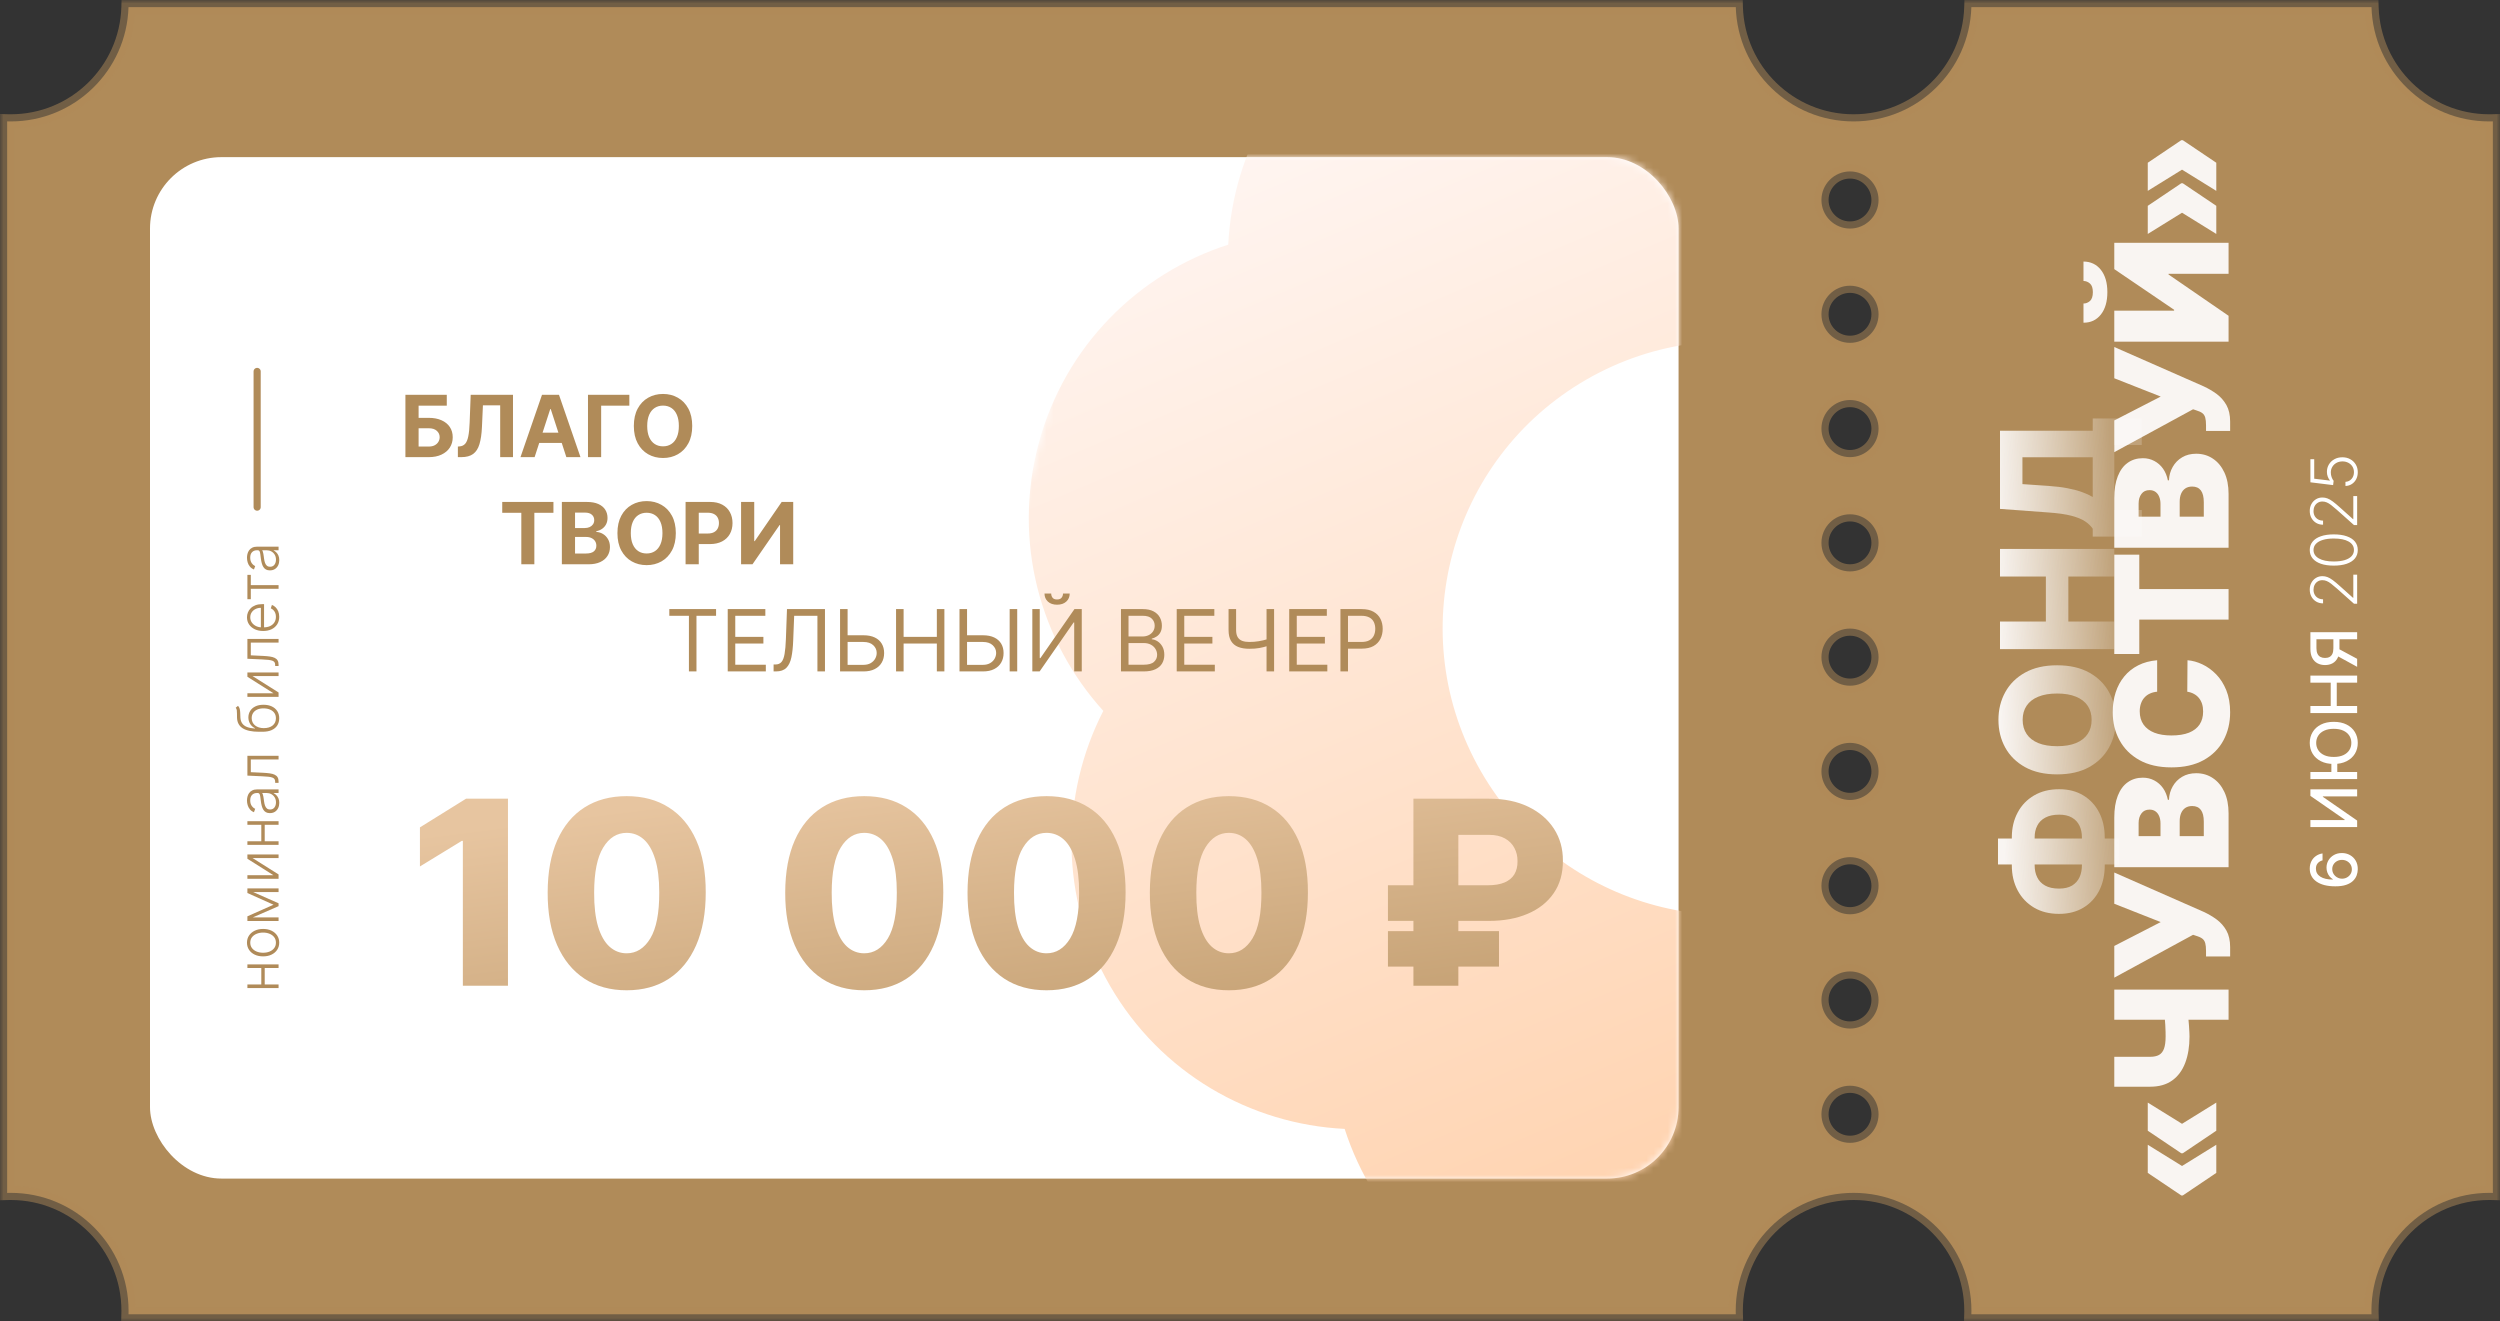 <?xml version="1.0" encoding="UTF-8"?> <svg xmlns="http://www.w3.org/2000/svg" width="350" height="185" viewBox="0 0 350 185" fill="none"><rect x="0" y="0" width="350" height="185" fill="#333333" stroke="none"/><mask id="path-1-outside-1_2171_1606" maskUnits="userSpaceOnUse" x="0" y="0" width="350" height="185" fill="black"><rect fill="white" width="350" height="185"></rect><path d="M243.009 1C243.273 9.881 250.555 17 259.5 17C268.445 17 275.727 9.881 275.991 1H332.009C332.273 9.881 339.555 17 348.5 17C348.667 17 348.834 16.996 349 16.991V167.008C348.834 167.003 348.667 167 348.5 167C339.387 167 332 174.387 332 183.5C332 183.667 332.004 183.834 332.009 184H275.991C275.996 183.834 276 183.667 276 183.5C276 174.387 268.613 167 259.5 167C250.387 167 243 174.387 243 183.5C243 183.667 243.004 183.834 243.009 184H17.991C17.996 183.834 18 183.667 18 183.5C18 174.387 10.613 167 1.5 167C1.333 167 1.166 167.003 1 167.008V16.991C1.166 16.996 1.333 17 1.5 17C10.445 17 17.727 9.881 17.991 1H243.009ZM259 152C256.791 152 255 153.791 255 156C255 158.209 256.791 160 259 160C261.209 160 263 158.209 263 156C263 153.791 261.209 152 259 152ZM259 136C256.791 136 255 137.791 255 140C255 142.209 256.791 144 259 144C261.209 144 263 142.209 263 140C263 137.791 261.209 136 259 136ZM259 120C256.791 120 255 121.791 255 124C255 126.209 256.791 128 259 128C261.209 128 263 126.209 263 124C263 121.791 261.209 120 259 120ZM259 104C256.791 104 255 105.791 255 108C255 110.209 256.791 112 259 112C261.209 112 263 110.209 263 108C263 105.791 261.209 104 259 104ZM259 88C256.791 88 255 89.791 255 92C255 94.209 256.791 96 259 96C261.209 96 263 94.209 263 92C263 89.791 261.209 88 259 88ZM259 72C256.791 72 255 73.791 255 76C255 78.209 256.791 80 259 80C261.209 80 263 78.209 263 76C263 73.791 261.209 72 259 72ZM259 56C256.791 56 255 57.791 255 60C255 62.209 256.791 64 259 64C261.209 64 263 62.209 263 60C263 57.791 261.209 56 259 56ZM259 40C256.791 40 255 41.791 255 44C255 46.209 256.791 48 259 48C261.209 48 263 46.209 263 44C263 41.791 261.209 40 259 40ZM259 24C256.791 24 255 25.791 255 28C255 30.209 256.791 32 259 32C261.209 32 263 30.209 263 28C263 25.791 261.209 24 259 24Z"></path></mask><path d="M243.009 1C243.273 9.881 250.555 17 259.5 17C268.445 17 275.727 9.881 275.991 1H332.009C332.273 9.881 339.555 17 348.5 17C348.667 17 348.834 16.996 349 16.991V167.008C348.834 167.003 348.667 167 348.5 167C339.387 167 332 174.387 332 183.5C332 183.667 332.004 183.834 332.009 184H275.991C275.996 183.834 276 183.667 276 183.5C276 174.387 268.613 167 259.5 167C250.387 167 243 174.387 243 183.5C243 183.667 243.004 183.834 243.009 184H17.991C17.996 183.834 18 183.667 18 183.5C18 174.387 10.613 167 1.5 167C1.333 167 1.166 167.003 1 167.008V16.991C1.166 16.996 1.333 17 1.5 17C10.445 17 17.727 9.881 17.991 1H243.009ZM259 152C256.791 152 255 153.791 255 156C255 158.209 256.791 160 259 160C261.209 160 263 158.209 263 156C263 153.791 261.209 152 259 152ZM259 136C256.791 136 255 137.791 255 140C255 142.209 256.791 144 259 144C261.209 144 263 142.209 263 140C263 137.791 261.209 136 259 136ZM259 120C256.791 120 255 121.791 255 124C255 126.209 256.791 128 259 128C261.209 128 263 126.209 263 124C263 121.791 261.209 120 259 120ZM259 104C256.791 104 255 105.791 255 108C255 110.209 256.791 112 259 112C261.209 112 263 110.209 263 108C263 105.791 261.209 104 259 104ZM259 88C256.791 88 255 89.791 255 92C255 94.209 256.791 96 259 96C261.209 96 263 94.209 263 92C263 89.791 261.209 88 259 88ZM259 72C256.791 72 255 73.791 255 76C255 78.209 256.791 80 259 80C261.209 80 263 78.209 263 76C263 73.791 261.209 72 259 72ZM259 56C256.791 56 255 57.791 255 60C255 62.209 256.791 64 259 64C261.209 64 263 62.209 263 60C263 57.791 261.209 56 259 56ZM259 40C256.791 40 255 41.791 255 44C255 46.209 256.791 48 259 48C261.209 48 263 46.209 263 44C263 41.791 261.209 40 259 40ZM259 24C256.791 24 255 25.791 255 28C255 30.209 256.791 32 259 32C261.209 32 263 30.209 263 28C263 25.791 261.209 24 259 24Z" fill="#B08B59"></path><path d="M243.009 1L244.008 0.97L243.979 0H243.009V1ZM275.991 1V0H275.021L274.992 0.97L275.991 1ZM332.009 1L333.008 0.97L332.979 0H332.009V1ZM349 16.991H350V15.961L348.97 15.992L349 16.991ZM349 167.008L348.97 168.007L350 168.038V167.008H349ZM332.009 184V185H333.039L333.008 183.97L332.009 184ZM275.991 184L274.992 183.97L274.961 185H275.991V184ZM243.009 184V185H244.039L244.008 183.97L243.009 184ZM17.991 184L16.992 183.97L16.961 185H17.991V184ZM1 167.008H0V168.038L1.03 168.007L1 167.008ZM1 16.991L1.03 15.992L0 15.961V16.991H1ZM17.991 1V0H17.02L16.992 0.97L17.991 1ZM243.009 1L242.009 1.03C242.29 10.45 250.012 18 259.5 18V17V16C251.097 16 244.257 9.313 244.008 0.97L243.009 1ZM259.5 17V18C268.988 18 276.71 10.45 276.991 1.03L275.991 1L274.992 0.97C274.743 9.313 267.903 16 259.5 16V17ZM275.991 1V2H332.009V1V0H275.991V1ZM332.009 1L331.009 1.03C331.29 10.45 339.012 18 348.5 18V17V16C340.097 16 333.257 9.313 333.008 0.97L332.009 1ZM348.5 17V18C348.682 18 348.86 17.996 349.03 17.991L349 16.991L348.97 15.992C348.808 15.996 348.653 16 348.5 16V17ZM349 16.991H348V167.008H349H350V16.991H349ZM349 167.008L349.03 166.008C348.855 166.003 348.679 166 348.5 166V167V168C348.656 168 348.812 168.003 348.97 168.007L349 167.008ZM348.5 167V166C338.835 166 331 173.835 331 183.5H332H333C333 174.94 339.94 168 348.5 168V167ZM332 183.5H331C331 183.682 331.004 183.86 331.009 184.03L332.009 184L333.008 183.97C333.004 183.808 333 183.653 333 183.5H332ZM332.009 184V183H275.991V184V185H332.009V184ZM275.991 184L276.991 184.03C276.996 183.86 277 183.682 277 183.5H276H275C275 183.653 274.996 183.808 274.992 183.97L275.991 184ZM276 183.5H277C277 173.835 269.165 166 259.5 166V167V168C268.06 168 275 174.94 275 183.5H276ZM259.5 167V166C249.835 166 242 173.835 242 183.5H243H244C244 174.94 250.94 168 259.5 168V167ZM243 183.5H242C242 183.682 242.004 183.86 242.009 184.03L243.009 184L244.008 183.97C244.004 183.808 244 183.653 244 183.5H243ZM243.009 184V183H17.991V184V185H243.009V184ZM17.991 184L18.991 184.03C18.996 183.86 19 183.682 19 183.5H18H17C17 183.653 16.997 183.808 16.992 183.97L17.991 184ZM18 183.5H19C19 173.835 11.165 166 1.5 166V167V168C10.06 168 17 174.94 17 183.5H18ZM1.5 167V166C1.321 166 1.145 166.003 0.97 166.008L1 167.008L1.03 168.007C1.187 168.003 1.344 168 1.5 168V167ZM1 167.008H2V16.991H1H0V167.008H1ZM1 16.991L0.97 17.991C1.14 17.996 1.318 18 1.5 18V17V16C1.347 16 1.192 15.996 1.03 15.992L1 16.991ZM1.5 17V18C10.988 18 18.71 10.45 18.991 1.03L17.991 1L16.992 0.97C16.743 9.313 9.903 16 1.5 16V17ZM17.991 1V2H243.009V1V0H17.991V1ZM259 152V151C256.239 151 254 153.239 254 156H255H256C256 154.343 257.343 153 259 153V152ZM255 156H254C254 158.761 256.239 161 259 161V160V159C257.343 159 256 157.657 256 156H255ZM259 160V161C261.761 161 264 158.761 264 156H263H262C262 157.657 260.657 159 259 159V160ZM263 156H264C264 153.239 261.761 151 259 151V152V153C260.657 153 262 154.343 262 156H263ZM259 136V135C256.239 135 254 137.239 254 140H255H256C256 138.343 257.343 137 259 137V136ZM255 140H254C254 142.761 256.239 145 259 145V144V143C257.343 143 256 141.657 256 140H255ZM259 144V145C261.761 145 264 142.761 264 140H263H262C262 141.657 260.657 143 259 143V144ZM263 140H264C264 137.239 261.761 135 259 135V136V137C260.657 137 262 138.343 262 140H263ZM259 120V119C256.239 119 254 121.239 254 124H255H256C256 122.343 257.343 121 259 121V120ZM255 124H254C254 126.761 256.239 129 259 129V128V127C257.343 127 256 125.657 256 124H255ZM259 128V129C261.761 129 264 126.761 264 124H263H262C262 125.657 260.657 127 259 127V128ZM263 124H264C264 121.239 261.761 119 259 119V120V121C260.657 121 262 122.343 262 124H263ZM259 104V103C256.239 103 254 105.239 254 108H255H256C256 106.343 257.343 105 259 105V104ZM255 108H254C254 110.761 256.239 113 259 113V112V111C257.343 111 256 109.657 256 108H255ZM259 112V113C261.761 113 264 110.761 264 108H263H262C262 109.657 260.657 111 259 111V112ZM263 108H264C264 105.239 261.761 103 259 103V104V105C260.657 105 262 106.343 262 108H263ZM259 88V87C256.239 87 254 89.239 254 92H255H256C256 90.343 257.343 89 259 89V88ZM255 92H254C254 94.761 256.239 97 259 97V96V95C257.343 95 256 93.657 256 92H255ZM259 96V97C261.761 97 264 94.761 264 92H263H262C262 93.657 260.657 95 259 95V96ZM263 92H264C264 89.239 261.761 87 259 87V88V89C260.657 89 262 90.343 262 92H263ZM259 72V71C256.239 71 254 73.239 254 76H255H256C256 74.343 257.343 73 259 73V72ZM255 76H254C254 78.761 256.239 81 259 81V80V79C257.343 79 256 77.657 256 76H255ZM259 80V81C261.761 81 264 78.761 264 76H263H262C262 77.657 260.657 79 259 79V80ZM263 76H264C264 73.239 261.761 71 259 71V72V73C260.657 73 262 74.343 262 76H263ZM259 56V55C256.239 55 254 57.239 254 60H255H256C256 58.343 257.343 57 259 57V56ZM255 60H254C254 62.761 256.239 65 259 65V64V63C257.343 63 256 61.657 256 60H255ZM259 64V65C261.761 65 264 62.761 264 60H263H262C262 61.657 260.657 63 259 63V64ZM263 60H264C264 57.239 261.761 55 259 55V56V57C260.657 57 262 58.343 262 60H263ZM259 40V39C256.239 39 254 41.239 254 44H255H256C256 42.343 257.343 41 259 41V40ZM255 44H254C254 46.761 256.239 49 259 49V48V47C257.343 47 256 45.657 256 44H255ZM259 48V49C261.761 49 264 46.761 264 44H263H262C262 45.657 260.657 47 259 47V48ZM263 44H264C264 41.239 261.761 39 259 39V40V41C260.657 41 262 42.343 262 44H263ZM259 24V23C256.239 23 254 25.239 254 28H255H256C256 26.343 257.343 25 259 25V24ZM255 28H254C254 30.761 256.239 33 259 33V32V31C257.343 31 256 29.657 256 28H255ZM259 32V33C261.761 33 264 30.761 264 28H263H262C262 29.657 260.657 31 259 31V32ZM263 28H264C264 25.239 261.761 23 259 23V24V25C260.657 25 262 26.343 262 28H263Z" fill="#B08B59" fill-opacity="0.5" mask="url(#path-1-outside-1_2171_1606)"></path><rect x="21" y="22" width="214" height="143" rx="10" fill="white"></rect><mask id="mask0_2171_1606" style="mask-type:alpha" maskUnits="userSpaceOnUse" x="21" y="22" width="214" height="143"><rect x="21" y="22" width="214" height="143" rx="10" fill="white"></rect></mask><g mask="url(#mask0_2171_1606)"><mask id="mask1_2171_1606" style="mask-type:luminance" maskUnits="userSpaceOnUse" x="119" y="-35" width="246" height="246"><path d="M119.526 158.711L312.711 210.475L364.475 17.289L171.29 -34.474L119.526 158.711Z" fill="white"></path></mask><g mask="url(#mask1_2171_1606)"><path fill-rule="evenodd" clip-rule="evenodd" d="M312.047 141.749C311.397 154.927 304.277 167.515 292 174.603C279.724 181.69 265.262 181.563 253.525 175.536C243.747 184.395 229.811 188.262 216.118 184.593C202.426 180.924 192.29 170.608 188.252 158.046C175.074 157.397 162.486 150.276 155.397 138C148.31 125.724 148.438 111.262 154.464 99.524C145.605 89.747 141.739 75.811 145.408 62.118C149.076 48.426 159.392 38.29 171.954 34.251C172.604 21.073 179.724 8.485 192 1.397C204.277 -5.69 218.738 -5.563 230.476 0.464C240.254 -8.396 254.19 -12.261 267.882 -8.592C281.575 -4.924 291.711 5.392 295.749 17.953C308.927 18.603 321.515 25.724 328.603 38C335.69 50.276 335.563 64.738 329.536 76.475C338.396 86.254 342.262 100.19 338.593 113.882C334.924 127.574 324.608 137.711 312.047 141.749ZM276.947 67.864C265.853 48.649 241.281 42.065 222.065 53.158C202.848 64.253 196.264 88.825 207.359 108.041C218.453 127.257 243.025 133.841 262.241 122.747C281.458 111.652 288.042 87.08 276.947 67.864Z" fill="url(#paint0_linear_2171_1606)"></path></g></g><path d="M71.115 111.818V138H64.8V117.724H64.646L58.791 121.304V115.832L65.247 111.818H71.115ZM87.731 138.639C85.447 138.639 83.478 138.098 81.825 137.016C80.171 135.925 78.897 134.361 78.002 132.324C77.108 130.278 76.664 127.82 76.673 124.947C76.681 122.075 77.129 119.638 78.015 117.635C78.91 115.624 80.18 114.094 81.825 113.045C83.478 111.989 85.447 111.46 87.731 111.46C90.015 111.46 91.984 111.989 93.637 113.045C95.299 114.094 96.578 115.624 97.473 117.635C98.368 119.646 98.811 122.084 98.802 124.947C98.802 127.828 98.355 130.291 97.46 132.337C96.565 134.382 95.291 135.946 93.637 137.028C91.993 138.102 90.024 138.639 87.731 138.639ZM87.731 133.462C89.095 133.462 90.198 132.767 91.042 131.378C91.886 129.98 92.304 127.837 92.295 124.947C92.295 123.055 92.103 121.496 91.72 120.268C91.336 119.033 90.804 118.112 90.122 117.507C89.44 116.902 88.643 116.599 87.731 116.599C86.376 116.599 85.281 117.286 84.446 118.658C83.61 120.021 83.189 122.118 83.18 124.947C83.171 126.865 83.355 128.455 83.73 129.716C84.113 130.977 84.65 131.919 85.341 132.541C86.031 133.155 86.828 133.462 87.731 133.462ZM120.989 138.639C118.705 138.639 116.736 138.098 115.083 137.016C113.429 135.925 112.155 134.361 111.26 132.324C110.365 130.278 109.922 127.82 109.931 124.947C109.939 122.075 110.387 119.638 111.273 117.635C112.168 115.624 113.438 114.094 115.083 113.045C116.736 111.989 118.705 111.46 120.989 111.46C123.273 111.46 125.242 111.989 126.895 113.045C128.557 114.094 129.836 115.624 130.73 117.635C131.625 119.646 132.069 122.084 132.06 124.947C132.06 127.828 131.613 130.291 130.718 132.337C129.823 134.382 128.549 135.946 126.895 137.028C125.25 138.102 123.282 138.639 120.989 138.639ZM120.989 133.462C122.353 133.462 123.456 132.767 124.3 131.378C125.144 129.98 125.561 127.837 125.553 124.947C125.553 123.055 125.361 121.496 124.978 120.268C124.594 119.033 124.061 118.112 123.38 117.507C122.698 116.902 121.901 116.599 120.989 116.599C119.634 116.599 118.539 117.286 117.703 118.658C116.868 120.021 116.446 122.118 116.438 124.947C116.429 126.865 116.613 128.455 116.988 129.716C117.371 130.977 117.908 131.919 118.598 132.541C119.289 133.155 120.086 133.462 120.989 133.462ZM146.512 138.639C144.228 138.639 142.26 138.098 140.606 137.016C138.953 135.925 137.679 134.361 136.784 132.324C135.889 130.278 135.446 127.82 135.454 124.947C135.463 122.075 135.91 119.638 136.797 117.635C137.691 115.624 138.961 114.094 140.606 113.045C142.26 111.989 144.228 111.46 146.512 111.46C148.797 111.46 150.765 111.989 152.419 113.045C154.081 114.094 155.359 115.624 156.254 117.635C157.149 119.646 157.592 122.084 157.583 124.947C157.583 127.828 157.136 130.291 156.241 132.337C155.346 134.382 154.072 135.946 152.419 137.028C150.774 138.102 148.805 138.639 146.512 138.639ZM146.512 133.462C147.876 133.462 148.98 132.767 149.824 131.378C150.667 129.98 151.085 127.837 151.076 124.947C151.076 123.055 150.885 121.496 150.501 120.268C150.118 119.033 149.585 118.112 148.903 117.507C148.221 116.902 147.424 116.599 146.512 116.599C145.157 116.599 144.062 117.286 143.227 118.658C142.392 120.021 141.97 122.118 141.961 124.947C141.953 126.865 142.136 128.455 142.511 129.716C142.895 130.977 143.431 131.919 144.122 132.541C144.812 133.155 145.609 133.462 146.512 133.462ZM172.036 138.639C169.752 138.639 167.783 138.098 166.13 137.016C164.476 135.925 163.202 134.361 162.307 132.324C161.412 130.278 160.969 127.82 160.978 124.947C160.986 122.075 161.434 119.638 162.32 117.635C163.215 115.624 164.485 114.094 166.13 113.045C167.783 111.989 169.752 111.46 172.036 111.46C174.32 111.46 176.289 111.989 177.942 113.045C179.604 114.094 180.882 115.624 181.777 117.635C182.672 119.646 183.115 122.084 183.107 124.947C183.107 127.828 182.659 130.291 181.765 132.337C180.87 134.382 179.596 135.946 177.942 137.028C176.297 138.102 174.328 138.639 172.036 138.639ZM172.036 133.462C173.4 133.462 174.503 132.767 175.347 131.378C176.191 129.98 176.608 127.837 176.6 124.947C176.6 123.055 176.408 121.496 176.025 120.268C175.641 119.033 175.108 118.112 174.426 117.507C173.745 116.902 172.948 116.599 172.036 116.599C170.681 116.599 169.586 117.286 168.75 118.658C167.915 120.021 167.493 122.118 167.485 124.947C167.476 126.865 167.659 128.455 168.034 129.716C168.418 130.977 168.955 131.919 169.645 132.541C170.336 133.155 171.132 133.462 172.036 133.462ZM208.464 128.923H194.312V123.938H208.26C209.24 123.938 210.037 123.805 210.65 123.541C211.272 123.268 211.728 122.885 212.018 122.391C212.316 121.888 212.461 121.283 212.453 120.575C212.461 119.893 212.316 119.276 212.018 118.722C211.728 118.159 211.285 117.712 210.689 117.379C210.1 117.047 209.359 116.881 208.464 116.881H204.169V138H197.879V111.818H208.464C210.578 111.818 212.41 112.193 213.961 112.943C215.512 113.693 216.71 114.72 217.554 116.024C218.397 117.328 218.815 118.815 218.806 120.486C218.815 122.276 218.385 123.797 217.515 125.05C216.654 126.303 215.444 127.261 213.885 127.926C212.333 128.591 210.527 128.923 208.464 128.923ZM209.858 130.355V135.328H194.312V130.355H209.858Z" fill="url(#paint1_linear_2171_1606)"></path><path d="M310.281 160.268L310.281 164.206L305.594 167.362L305.437 167.362L305.437 163.268L310.281 160.268ZM300.687 160.268L305.531 163.268L305.531 167.362L305.375 167.362L300.687 164.206L300.687 160.268ZM310.281 154.362L310.281 158.3L305.594 161.456L305.437 161.456L305.437 157.362L310.281 154.362ZM300.687 154.362L305.531 157.362L305.531 161.456L305.375 161.456L300.687 158.3L300.687 154.362ZM296 152.139L296 147.952L301.031 147.952C301.531 147.952 301.94 147.866 302.258 147.694C302.576 147.517 302.81 147.223 302.961 146.811C303.112 146.394 303.187 145.827 303.187 145.108C303.187 144.978 303.185 144.767 303.18 144.475C303.169 144.178 303.156 143.858 303.141 143.514C303.12 143.17 303.096 142.855 303.07 142.569C303.039 142.277 303.005 142.072 302.969 141.952L306.25 141.952C306.297 142.087 306.339 142.311 306.375 142.624C306.406 142.936 306.435 143.272 306.461 143.631C306.482 143.986 306.5 144.303 306.516 144.585C306.526 144.866 306.531 145.04 306.531 145.108C306.531 146.514 306.331 147.746 305.93 148.803C305.529 149.861 304.922 150.681 304.109 151.264C303.297 151.848 302.271 152.139 301.031 152.139L296 152.139ZM296 142.764L296 138.545L312 138.545L312 142.764L296 142.764ZM312.219 133.903L308.844 133.903L308.844 133.121C308.844 132.663 308.807 132.301 308.734 132.036C308.656 131.765 308.521 131.556 308.328 131.411C308.13 131.26 307.854 131.132 307.5 131.028L307.031 130.871L296 136.871L296 132.434L302.5 129.09L296 126.528L296 122.153L308.5 127.653C309.156 127.955 309.768 128.314 310.336 128.731C310.898 129.148 311.354 129.666 311.703 130.286C312.047 130.905 312.219 131.674 312.219 132.59L312.219 133.903ZM312 121.406L296 121.406L296 114.469C296 113.25 296.164 112.227 296.492 111.399C296.82 110.565 297.284 109.938 297.883 109.516C298.482 109.089 299.187 108.875 300 108.875C300.589 108.875 301.125 109.005 301.609 109.266C302.094 109.521 302.5 109.88 302.828 110.344C303.151 110.808 303.375 111.349 303.5 111.969L303.656 111.969C303.682 111.281 303.857 110.656 304.18 110.094C304.497 109.531 304.937 109.084 305.5 108.75C306.057 108.417 306.714 108.25 307.469 108.25C308.344 108.25 309.122 108.479 309.805 108.938C310.487 109.391 311.023 110.037 311.414 110.875C311.805 111.714 312 112.714 312 113.875L312 121.406ZM308.531 117.063L308.531 115.031C308.531 114.302 308.396 113.755 308.125 113.391C307.849 113.026 307.443 112.844 306.906 112.844C306.531 112.844 306.214 112.93 305.953 113.102C305.693 113.274 305.495 113.518 305.359 113.836C305.224 114.149 305.156 114.526 305.156 114.969L305.156 117.063L308.531 117.063ZM302.469 117.063L302.469 115.281C302.469 114.901 302.409 114.565 302.289 114.274C302.169 113.982 301.997 113.755 301.773 113.594C301.544 113.427 301.266 113.344 300.937 113.344C300.443 113.344 300.065 113.521 299.805 113.875C299.539 114.229 299.406 114.677 299.406 115.219L299.406 117.063L302.469 117.063ZM302 92.434L302 96.84C301.635 96.871 301.305 96.954 301.008 97.09C300.711 97.22 300.456 97.402 300.242 97.637C300.023 97.866 299.857 98.145 299.742 98.473C299.622 98.801 299.562 99.173 299.562 99.59C299.562 100.319 299.74 100.936 300.094 101.441C300.448 101.941 300.956 102.322 301.617 102.582C302.279 102.837 303.073 102.965 304 102.965C304.979 102.965 305.799 102.835 306.461 102.574C307.117 102.309 307.612 101.926 307.945 101.426C308.273 100.926 308.437 100.324 308.437 99.621C308.437 99.22 308.388 98.861 308.289 98.543C308.185 98.225 308.036 97.949 307.844 97.715C307.651 97.481 307.419 97.29 307.148 97.145C306.872 96.994 306.562 96.892 306.219 96.84L306.25 92.434C306.927 92.486 307.617 92.676 308.32 93.004C309.018 93.332 309.664 93.798 310.258 94.402C310.846 95.001 311.32 95.744 311.68 96.629C312.039 97.514 312.219 98.543 312.219 99.715C312.219 101.184 311.904 102.501 311.273 103.668C310.643 104.83 309.716 105.749 308.492 106.426C307.268 107.098 305.771 107.434 304 107.434C302.219 107.434 300.719 107.09 299.5 106.402C298.276 105.715 297.352 104.788 296.727 103.621C296.096 102.455 295.781 101.152 295.781 99.715C295.781 98.704 295.919 97.775 296.195 96.926C296.471 96.077 296.875 95.332 297.406 94.692C297.932 94.051 298.581 93.535 299.352 93.145C300.122 92.754 301.005 92.517 302 92.434ZM299.5 91.561L296 91.561L296 77.654L299.5 77.654L299.5 82.467L312 82.467L312 86.748L299.5 86.748L299.5 91.561ZM312 76.68L296 76.68L296 69.742C296 68.523 296.164 67.5 296.492 66.672C296.82 65.838 297.284 65.211 297.883 64.789C298.482 64.362 299.187 64.148 300 64.148C300.589 64.148 301.125 64.278 301.609 64.539C302.094 64.794 302.5 65.153 302.828 65.617C303.151 66.081 303.375 66.622 303.5 67.242L303.656 67.242C303.682 66.554 303.857 65.929 304.18 65.367C304.497 64.805 304.937 64.356 305.5 64.023C306.057 63.69 306.714 63.523 307.469 63.523C308.344 63.523 309.122 63.752 309.805 64.211C310.487 64.664 311.023 65.31 311.414 66.148C311.805 66.987 312 67.987 312 69.148L312 76.68ZM308.531 72.336L308.531 70.304C308.531 69.575 308.396 69.028 308.125 68.664C307.849 68.299 307.443 68.117 306.906 68.117C306.531 68.117 306.214 68.203 305.953 68.375C305.693 68.547 305.495 68.791 305.359 69.109C305.224 69.422 305.156 69.799 305.156 70.242L305.156 72.336L308.531 72.336ZM302.469 72.336L302.469 70.555C302.469 70.174 302.409 69.838 302.289 69.547C302.169 69.255 301.997 69.028 301.773 68.867C301.544 68.7 301.266 68.617 300.937 68.617C300.443 68.617 300.065 68.794 299.805 69.148C299.539 69.502 299.406 69.95 299.406 70.492L299.406 72.336L302.469 72.336ZM312.219 60.332L308.844 60.332L308.844 59.55C308.844 59.092 308.807 58.73 308.734 58.465C308.656 58.194 308.521 57.985 308.328 57.84C308.13 57.688 307.854 57.561 307.5 57.457L307.031 57.3L296 63.3L296 58.863L302.5 55.519L296 52.957L296 48.582L308.5 54.082C309.156 54.384 309.768 54.743 310.336 55.16C310.898 55.576 311.354 56.095 311.703 56.715C312.047 57.334 312.219 58.102 312.219 59.019L312.219 60.332ZM296 47.835L296 43.492L304.375 43.492L304.375 43.367L296 37.679L296 33.992L312 33.992L312 38.335L303.594 38.335L303.594 38.429L312 44.21L312 47.835L296 47.835ZM291.687 39.335L291.687 36.617C292.703 36.622 293.516 37.01 294.125 37.781C294.729 38.551 295.031 39.591 295.031 40.898C295.031 42.216 294.729 43.26 294.125 44.031C293.516 44.801 292.703 45.184 291.687 45.179L291.687 42.492C292.016 42.497 292.318 42.38 292.594 42.14C292.865 41.895 293 41.481 293 40.898C293 40.341 292.867 39.942 292.602 39.703C292.336 39.463 292.031 39.341 291.687 39.335ZM310.281 32.753L305.437 29.753L305.437 25.66L305.594 25.66L310.281 28.816L310.281 32.753ZM300.687 32.753L300.687 28.816L305.375 25.66L305.531 25.66L305.531 29.753L300.687 32.753ZM310.281 26.722L305.437 23.722L305.437 19.628L305.594 19.628L310.281 22.785L310.281 26.722ZM300.687 26.722L300.687 22.785L305.375 19.628L305.531 19.628L305.531 23.722L300.687 26.722Z" fill="#F9F5F2"></path><path d="M56.758 64V55.273H62.55V56.794H58.604V58.499H60.023C60.713 58.499 61.308 58.611 61.808 58.835C62.311 59.057 62.699 59.371 62.972 59.777C63.244 60.183 63.381 60.662 63.381 61.213C63.381 61.761 63.244 62.246 62.972 62.666C62.699 63.084 62.311 63.41 61.808 63.646C61.308 63.882 60.713 64 60.023 64H56.758ZM58.604 62.517H60.023C60.352 62.517 60.631 62.457 60.858 62.338C61.085 62.216 61.257 62.055 61.374 61.856C61.493 61.655 61.553 61.435 61.553 61.196C61.553 60.849 61.42 60.557 61.156 60.318C60.895 60.077 60.517 59.956 60.023 59.956H58.604V62.517ZM64.102 64V62.517L64.349 62.496C64.667 62.47 64.924 62.349 65.12 62.133C65.316 61.915 65.463 61.567 65.559 61.09C65.659 60.609 65.723 59.965 65.751 59.155L65.896 55.273H71.819V64H70.025V56.751H67.609L67.473 59.79C67.427 60.767 67.311 61.565 67.123 62.185C66.939 62.804 66.643 63.261 66.237 63.557C65.834 63.852 65.281 64 64.579 64H64.102ZM74.845 64H72.868L75.88 55.273H78.258L81.267 64H79.289L77.103 57.267H77.035L74.845 64ZM74.721 60.57H79.392V62.01H74.721V60.57ZM88.108 55.273V56.794H84.162V64H82.317V55.273H88.108ZM96.911 59.636C96.911 60.588 96.731 61.398 96.37 62.065C96.012 62.733 95.523 63.243 94.904 63.595C94.288 63.945 93.594 64.119 92.825 64.119C92.049 64.119 91.353 63.943 90.737 63.591C90.12 63.239 89.633 62.729 89.275 62.061C88.917 61.394 88.738 60.585 88.738 59.636C88.738 58.685 88.917 57.875 89.275 57.207C89.633 56.54 90.12 56.031 90.737 55.682C91.353 55.33 92.049 55.153 92.825 55.153C93.594 55.153 94.288 55.33 94.904 55.682C95.523 56.031 96.012 56.54 96.37 57.207C96.731 57.875 96.911 58.685 96.911 59.636ZM95.04 59.636C95.04 59.02 94.948 58.5 94.763 58.077C94.582 57.653 94.325 57.332 93.992 57.114C93.66 56.895 93.271 56.785 92.825 56.785C92.379 56.785 91.989 56.895 91.657 57.114C91.325 57.332 91.066 57.653 90.881 58.077C90.7 58.5 90.609 59.02 90.609 59.636C90.609 60.253 90.7 60.773 90.881 61.196C91.066 61.619 91.325 61.94 91.657 62.159C91.989 62.378 92.379 62.487 92.825 62.487C93.271 62.487 93.66 62.378 93.992 62.159C94.325 61.94 94.582 61.619 94.763 61.196C94.948 60.773 95.04 60.253 95.04 59.636ZM70.313 71.794V70.273H77.481V71.794H74.809V79H72.985V71.794H70.313ZM78.661 79V70.273H82.155C82.797 70.273 83.333 70.368 83.762 70.558C84.191 70.749 84.513 71.013 84.729 71.351C84.945 71.686 85.053 72.072 85.053 72.51C85.053 72.851 84.985 73.151 84.848 73.409C84.712 73.665 84.525 73.875 84.286 74.04C84.05 74.202 83.78 74.317 83.476 74.385V74.47C83.809 74.484 84.12 74.578 84.409 74.751C84.702 74.925 84.939 75.168 85.121 75.48C85.303 75.79 85.394 76.159 85.394 76.588C85.394 77.051 85.279 77.465 85.049 77.828C84.821 78.189 84.485 78.474 84.039 78.685C83.593 78.895 83.043 79 82.39 79H78.661ZM80.506 77.492H82.01C82.525 77.492 82.9 77.394 83.135 77.197C83.371 76.999 83.489 76.734 83.489 76.405C83.489 76.163 83.431 75.95 83.314 75.766C83.198 75.581 83.032 75.436 82.816 75.331C82.603 75.226 82.348 75.173 82.053 75.173H80.506V77.492ZM80.506 73.925H81.874C82.127 73.925 82.351 73.881 82.547 73.793C82.746 73.702 82.902 73.574 83.016 73.409C83.132 73.244 83.191 73.047 83.191 72.817C83.191 72.501 83.079 72.247 82.854 72.054C82.632 71.861 82.317 71.764 81.908 71.764H80.506V73.925ZM94.614 74.636C94.614 75.588 94.434 76.398 94.073 77.065C93.715 77.733 93.227 78.243 92.607 78.595C91.991 78.945 91.298 79.119 90.528 79.119C89.752 79.119 89.056 78.943 88.44 78.591C87.823 78.239 87.336 77.729 86.978 77.061C86.62 76.394 86.441 75.585 86.441 74.636C86.441 73.685 86.62 72.875 86.978 72.207C87.336 71.54 87.823 71.031 88.44 70.682C89.056 70.329 89.752 70.153 90.528 70.153C91.298 70.153 91.991 70.329 92.607 70.682C93.227 71.031 93.715 71.54 94.073 72.207C94.434 72.875 94.614 73.685 94.614 74.636ZM92.744 74.636C92.744 74.02 92.651 73.5 92.467 73.077C92.285 72.653 92.028 72.332 91.695 72.114C91.363 71.895 90.974 71.785 90.528 71.785C90.082 71.785 89.692 71.895 89.36 72.114C89.028 72.332 88.769 72.653 88.585 73.077C88.403 73.5 88.312 74.02 88.312 74.636C88.312 75.253 88.403 75.773 88.585 76.196C88.769 76.619 89.028 76.94 89.36 77.159C89.692 77.378 90.082 77.487 90.528 77.487C90.974 77.487 91.363 77.378 91.695 77.159C92.028 76.94 92.285 76.619 92.467 76.196C92.651 75.773 92.744 75.253 92.744 74.636ZM95.981 79V70.273H99.424C100.086 70.273 100.65 70.399 101.116 70.652C101.582 70.902 101.937 71.25 102.181 71.696C102.429 72.139 102.552 72.651 102.552 73.23C102.552 73.81 102.427 74.321 102.177 74.764C101.927 75.207 101.565 75.553 101.091 75.8C100.619 76.047 100.048 76.171 99.377 76.171H97.183V74.692H99.079C99.434 74.692 99.727 74.631 99.957 74.508C100.19 74.383 100.363 74.212 100.477 73.993C100.593 73.771 100.652 73.517 100.652 73.23C100.652 72.94 100.593 72.688 100.477 72.472C100.363 72.253 100.19 72.084 99.957 71.965C99.724 71.842 99.429 71.781 99.071 71.781H97.826V79H95.981ZM103.751 70.273H105.592V75.761H105.664L109.435 70.273H111.05V79H109.205V73.507H109.141L105.349 79H103.751V70.273ZM93.704 86.21V85.273H100.25V86.21H97.506V94H96.449V86.21H93.704ZM101.881 94V85.273H107.148V86.21H102.938V89.159H106.875V90.097H102.938V93.062H107.216V94H101.881ZM108.303 94V93.028H108.559C108.922 93.028 109.205 92.912 109.407 92.679C109.608 92.446 109.753 92.07 109.841 91.55C109.932 91.03 109.993 90.341 110.025 89.483L110.178 85.273H115.496V94H114.439V86.21H111.184L111.047 89.688C111.013 90.602 110.929 91.381 110.796 92.023C110.662 92.665 110.428 93.155 110.093 93.493C109.757 93.831 109.269 94 108.627 94H108.303ZM118.392 88.938H120.88C121.505 88.938 122.032 89.04 122.461 89.244C122.893 89.449 123.22 89.737 123.441 90.109C123.666 90.481 123.778 90.921 123.778 91.426C123.778 91.932 123.666 92.378 123.441 92.764C123.22 93.151 122.893 93.453 122.461 93.672C122.032 93.891 121.505 94 120.88 94H117.608V85.273H118.664V93.079H120.88C121.278 93.079 121.615 93 121.89 92.841C122.169 92.679 122.379 92.472 122.521 92.219C122.666 91.963 122.738 91.693 122.738 91.409C122.738 90.992 122.578 90.632 122.257 90.331C121.936 90.027 121.477 89.875 120.88 89.875H118.392V88.938ZM125.447 94V85.273H126.504V89.159H131.158V85.273H132.214V94H131.158V90.097H126.504V94H125.447ZM135.114 88.938H137.603C138.228 88.938 138.755 89.04 139.184 89.244C139.616 89.449 139.942 89.737 140.164 90.109C140.388 90.481 140.501 90.921 140.501 91.426C140.501 91.932 140.388 92.378 140.164 92.764C139.942 93.151 139.616 93.453 139.184 93.672C138.755 93.891 138.228 94 137.603 94H134.33V85.273H135.387V93.079H137.603C138.001 93.079 138.337 93 138.613 92.841C138.891 92.679 139.102 92.472 139.244 92.219C139.388 91.963 139.461 91.693 139.461 91.409C139.461 90.992 139.3 90.632 138.979 90.331C138.658 90.027 138.2 89.875 137.603 89.875H135.114V88.938ZM142.41 85.273V94H141.353V85.273H142.41ZM144.526 85.273H145.565V92.142H145.651L150.423 85.273H151.446V94H150.389V87.148H150.304L145.548 94H144.526V85.273ZM148.821 83.091H149.759C149.759 83.551 149.599 83.928 149.281 84.22C148.963 84.513 148.531 84.659 147.986 84.659C147.449 84.659 147.021 84.513 146.703 84.22C146.388 83.928 146.23 83.551 146.23 83.091H147.168C147.168 83.312 147.229 83.507 147.351 83.675C147.476 83.842 147.688 83.926 147.986 83.926C148.284 83.926 148.497 83.842 148.625 83.675C148.756 83.507 148.821 83.312 148.821 83.091ZM156.936 94V85.273H159.987C160.595 85.273 161.096 85.378 161.491 85.588C161.886 85.796 162.18 86.075 162.373 86.428C162.566 86.777 162.663 87.165 162.663 87.591C162.663 87.966 162.596 88.276 162.463 88.52C162.332 88.764 162.159 88.957 161.943 89.099C161.73 89.242 161.498 89.347 161.248 89.415V89.5C161.515 89.517 161.784 89.611 162.054 89.781C162.324 89.952 162.549 90.196 162.731 90.514C162.913 90.832 163.004 91.222 163.004 91.682C163.004 92.119 162.904 92.513 162.706 92.862C162.507 93.212 162.193 93.489 161.764 93.693C161.335 93.898 160.777 94 160.089 94H156.936ZM157.993 93.062H160.089C160.779 93.062 161.27 92.929 161.559 92.662C161.852 92.392 161.998 92.065 161.998 91.682C161.998 91.386 161.923 91.114 161.772 90.864C161.622 90.611 161.407 90.409 161.129 90.258C160.85 90.105 160.521 90.028 160.14 90.028H157.993V93.062ZM157.993 89.108H159.953C160.271 89.108 160.558 89.046 160.814 88.921C161.072 88.796 161.277 88.619 161.427 88.392C161.581 88.165 161.657 87.898 161.657 87.591C161.657 87.207 161.524 86.882 161.257 86.615C160.99 86.345 160.566 86.21 159.987 86.21H157.993V89.108ZM164.74 94V85.273H170.007V86.21H165.797V89.159H169.735V90.097H165.797V93.062H170.076V94H164.74ZM171.998 85.273H173.054V88.188C173.054 88.619 173.13 88.959 173.28 89.206C173.431 89.45 173.644 89.624 173.919 89.726C174.195 89.825 174.52 89.875 174.895 89.875C175.131 89.875 175.36 89.867 175.581 89.849C175.803 89.829 176.019 89.803 176.229 89.769C176.442 89.734 176.65 89.693 176.851 89.645C177.056 89.597 177.256 89.543 177.452 89.483V90.438C177.262 90.497 177.073 90.551 176.885 90.599C176.701 90.648 176.507 90.689 176.306 90.723C176.107 90.757 175.892 90.784 175.662 90.804C175.432 90.821 175.176 90.829 174.895 90.829C174.293 90.829 173.775 90.743 173.34 90.57C172.908 90.396 172.576 90.117 172.343 89.73C172.113 89.344 171.998 88.829 171.998 88.188V85.273ZM177.316 85.273H178.373V94H177.316V85.273ZM180.49 94V85.273H185.757V86.21H181.547V89.159H185.485V90.097H181.547V93.062H185.826V94H180.49ZM187.662 94V85.273H190.611C191.296 85.273 191.855 85.396 192.29 85.644C192.728 85.888 193.051 86.219 193.262 86.636C193.472 87.054 193.577 87.52 193.577 88.034C193.577 88.548 193.472 89.016 193.262 89.436C193.054 89.856 192.733 90.192 192.299 90.442C191.864 90.689 191.307 90.812 190.628 90.812H188.515V89.875H190.594C191.063 89.875 191.439 89.794 191.723 89.632C192.007 89.47 192.213 89.251 192.341 88.976C192.472 88.697 192.537 88.383 192.537 88.034C192.537 87.685 192.472 87.372 192.341 87.097C192.213 86.821 192.006 86.605 191.719 86.449C191.432 86.29 191.051 86.21 190.577 86.21H188.719V94H187.662Z" fill="#B08B59"></path><path d="M330.089 121.698C330.085 121.989 330.032 122.277 329.93 122.56C329.827 122.842 329.657 123.097 329.418 123.328C329.18 123.558 328.859 123.742 328.456 123.88C328.054 124.017 327.551 124.085 326.948 124.085C326.377 124.085 325.87 124.028 325.426 123.916C324.983 123.801 324.609 123.635 324.305 123.42C323.998 123.205 323.765 122.945 323.605 122.64C323.445 122.336 323.365 121.994 323.365 121.614C323.365 121.225 323.442 120.878 323.595 120.576C323.749 120.273 323.961 120.028 324.231 119.841C324.502 119.651 324.81 119.531 325.155 119.479L325.155 120.454C324.882 120.52 324.659 120.651 324.487 120.847C324.314 121.043 324.228 121.299 324.228 121.614C324.228 122.094 324.437 122.468 324.854 122.736C325.272 123.003 325.853 123.137 326.596 123.139L326.596 123.091C326.411 122.978 326.253 122.84 326.123 122.676C325.991 122.509 325.89 122.324 325.82 122.119C325.747 121.913 325.711 121.695 325.711 121.467C325.711 121.088 325.804 120.745 325.989 120.438C326.172 120.129 326.426 119.883 326.75 119.7C327.074 119.517 327.444 119.425 327.862 119.425C328.279 119.425 328.658 119.52 328.996 119.71C329.335 119.897 329.604 120.161 329.802 120.502C329.998 120.843 330.094 121.242 330.089 121.698ZM329.259 121.701C329.259 121.449 329.197 121.225 329.073 121.026C328.95 120.828 328.783 120.672 328.575 120.557C328.366 120.441 328.132 120.384 327.875 120.384C327.623 120.384 327.394 120.44 327.187 120.553C326.981 120.664 326.817 120.818 326.695 121.014C326.574 121.207 326.513 121.429 326.513 121.678C326.513 121.868 326.549 122.044 326.622 122.206C326.694 122.366 326.794 122.506 326.922 122.628C327.05 122.749 327.197 122.845 327.363 122.915C327.527 122.983 327.701 123.017 327.884 123.017C328.129 123.017 328.356 122.961 328.565 122.848C328.774 122.733 328.942 122.576 329.07 122.378C329.196 122.178 329.259 121.952 329.259 121.701ZM323.455 115.79L323.455 114.812L328.261 114.812L328.261 114.751L323.455 111.421L323.455 110.507L330 110.507L330 111.494L325.2 111.494L325.2 111.555L330 114.879L330 115.79L323.455 115.79ZM323.455 108.078L330 108.078L330 109.066L323.455 109.066L323.455 108.078ZM326.392 106.656L327.219 106.656L327.219 108.686L326.392 108.686L326.392 106.656ZM326.727 101.057C327.426 101.057 328.027 101.185 328.53 101.44C329.031 101.696 329.416 102.047 329.687 102.492C329.955 102.935 330.089 103.439 330.089 104.004C330.089 104.57 329.955 105.076 329.687 105.522C329.416 105.965 329.029 106.314 328.527 106.57C328.024 106.826 327.424 106.953 326.727 106.953C326.028 106.953 325.429 106.826 324.928 106.57C324.425 106.314 324.039 105.965 323.771 105.522C323.5 105.076 323.365 104.57 323.365 104.004C323.365 103.439 323.5 102.935 323.771 102.492C324.039 102.047 324.425 101.696 324.928 101.44C325.429 101.185 326.028 101.057 326.727 101.057ZM326.727 102.035C326.195 102.035 325.746 102.121 325.382 102.294C325.015 102.464 324.738 102.699 324.551 102.997C324.361 103.293 324.266 103.629 324.266 104.004C324.266 104.381 324.361 104.717 324.551 105.013C324.738 105.31 325.015 105.544 325.382 105.717C325.746 105.887 326.195 105.972 326.727 105.972C327.26 105.972 327.71 105.887 328.076 105.717C328.44 105.544 328.717 105.31 328.907 105.013C329.094 104.717 329.188 104.381 329.188 104.004C329.188 103.629 329.094 103.293 328.907 102.997C328.717 102.699 328.44 102.464 328.076 102.294C327.71 102.121 327.26 102.035 326.727 102.035ZM330 99.829L323.455 99.829L323.455 98.841L326.299 98.841L326.299 95.578L323.455 95.578L323.455 94.587L330 94.587L330 95.578L327.146 95.578L327.146 98.841L330 98.841L330 99.829ZM330 88.508L330 89.499L324.301 89.499L324.301 90.739C324.301 91.063 324.35 91.326 324.449 91.529C324.544 91.731 324.683 91.879 324.864 91.973C325.045 92.067 325.259 92.114 325.506 92.114C325.751 92.114 325.961 92.067 326.136 91.973C326.311 91.879 326.444 91.732 326.536 91.532C326.627 91.332 326.673 91.071 326.673 90.749L326.673 89.071L327.523 89.071L327.523 90.841C327.523 91.347 327.439 91.767 327.271 92.104C327.102 92.439 326.867 92.69 326.564 92.858C326.26 93.024 325.907 93.108 325.506 93.108C325.104 93.108 324.749 93.024 324.442 92.858C324.133 92.692 323.891 92.442 323.717 92.107C323.542 91.77 323.455 91.35 323.455 90.845L323.455 88.508L330 88.508ZM327.047 91.74L327.047 90.647L330 92.235L330 93.357L327.047 91.74ZM330 84.526L329.562 84.526L327.159 82.388C326.843 82.109 326.574 81.884 326.35 81.714C326.126 81.543 325.92 81.42 325.73 81.343C325.54 81.264 325.343 81.225 325.139 81.225C324.89 81.225 324.672 81.283 324.487 81.4C324.299 81.516 324.153 81.674 324.049 81.877C323.945 82.079 323.892 82.307 323.892 82.561C323.892 82.829 323.95 83.064 324.065 83.267C324.18 83.467 324.338 83.623 324.538 83.734C324.738 83.844 324.968 83.9 325.228 83.9L325.228 84.472C324.866 84.472 324.545 84.389 324.266 84.223C323.985 84.054 323.765 83.825 323.605 83.535C323.445 83.243 323.365 82.913 323.365 82.545C323.365 82.18 323.444 81.856 323.602 81.573C323.757 81.29 323.969 81.067 324.238 80.905C324.506 80.743 324.806 80.662 325.139 80.662C325.38 80.662 325.613 80.705 325.839 80.79C326.065 80.873 326.316 81.017 326.593 81.222C326.87 81.426 327.209 81.709 327.609 82.072L329.422 83.695L329.463 83.695L329.463 80.458L330 80.458L330 84.526ZM330.089 77C330.089 77.461 329.957 77.854 329.693 78.18C329.427 78.504 329.042 78.753 328.539 78.928C328.037 79.1 327.433 79.186 326.727 79.186C326.024 79.186 325.422 79.1 324.922 78.928C324.419 78.753 324.034 78.502 323.768 78.177C323.499 77.848 323.365 77.456 323.365 77C323.365 76.544 323.499 76.153 323.768 75.827C324.034 75.499 324.419 75.249 324.922 75.076C325.422 74.902 326.024 74.814 326.727 74.814C327.433 74.814 328.037 74.902 328.539 75.076C329.042 75.249 329.427 75.498 329.693 75.824C329.957 76.148 330.089 76.54 330.089 77ZM329.553 77C329.553 76.495 329.306 76.101 328.814 75.818C328.32 75.534 327.624 75.393 326.727 75.393C326.131 75.393 325.621 75.458 325.2 75.588C324.776 75.716 324.452 75.9 324.228 76.141C324.004 76.379 323.892 76.666 323.892 77C323.892 77.501 324.142 77.894 324.64 78.18C325.137 78.465 325.832 78.608 326.727 78.608C327.324 78.608 327.833 78.544 328.255 78.416C328.677 78.286 328.999 78.102 329.22 77.863C329.442 77.623 329.553 77.335 329.553 77ZM330 73.513L329.562 73.513L327.159 71.375C326.843 71.096 326.574 70.871 326.35 70.701C326.126 70.531 325.92 70.407 325.73 70.33C325.54 70.251 325.343 70.212 325.139 70.212C324.89 70.212 324.672 70.271 324.487 70.388C324.299 70.503 324.153 70.662 324.049 70.864C323.945 71.066 323.892 71.294 323.892 71.548C323.892 71.816 323.95 72.052 324.065 72.254C324.18 72.454 324.338 72.61 324.538 72.721C324.738 72.832 324.968 72.887 325.228 72.887L325.228 73.459C324.866 73.459 324.545 73.376 324.266 73.21C323.985 73.041 323.765 72.812 323.605 72.523C323.445 72.231 323.365 71.901 323.365 71.532C323.365 71.168 323.444 70.844 323.602 70.56C323.757 70.277 323.969 70.054 324.238 69.892C324.506 69.731 324.806 69.65 325.139 69.65C325.38 69.65 325.613 69.692 325.839 69.777C326.065 69.86 326.316 70.004 326.593 70.209C326.87 70.413 327.209 70.697 327.609 71.059L329.422 72.683L329.463 72.683L329.463 69.445L330 69.445L330 73.513ZM330.089 66.106C330.089 66.47 330.016 66.796 329.869 67.084C329.72 67.369 329.515 67.597 329.255 67.768C328.995 67.936 328.698 68.026 328.364 68.036L328.364 67.458C328.711 67.439 328.996 67.302 329.22 67.049C329.442 66.795 329.553 66.481 329.553 66.106C329.553 65.814 329.483 65.554 329.345 65.326C329.204 65.098 329.012 64.92 328.77 64.792C328.525 64.662 328.249 64.597 327.942 64.597C327.622 64.6 327.341 64.669 327.098 64.805C326.853 64.942 326.661 65.127 326.523 65.361C326.384 65.594 326.315 65.855 326.315 66.144C326.313 66.364 326.349 66.579 326.424 66.79C326.498 67.001 326.594 67.177 326.711 67.317L326.635 67.915L323.455 67.522L323.455 64.287L323.991 64.287L323.991 67.02L326.181 67.282L326.181 67.25C326.059 67.105 325.96 66.929 325.884 66.723C325.807 66.514 325.768 66.293 325.768 66.061C325.768 65.675 325.861 65.329 326.047 65.022C326.232 64.713 326.488 64.469 326.814 64.291C327.137 64.109 327.51 64.019 327.932 64.019C328.346 64.019 328.715 64.109 329.041 64.291C329.365 64.469 329.621 64.717 329.808 65.032C329.996 65.345 330.089 65.703 330.089 66.106Z" fill="white"></path><path d="M281.656 121.169L281.656 117.239C281.656 115.927 281.93 114.763 282.477 113.747C283.018 112.731 283.786 111.935 284.781 111.356C285.771 110.778 286.943 110.489 288.297 110.489C289.589 110.489 290.711 110.778 291.664 111.356C292.617 111.935 293.357 112.731 293.883 113.747C294.404 114.763 294.664 115.927 294.664 117.239L294.664 121.169C294.664 122.492 294.406 123.664 293.891 124.685C293.37 125.7 292.63 126.497 291.672 127.075C290.714 127.653 289.581 127.942 288.273 127.942C286.924 127.942 285.755 127.651 284.766 127.067C283.776 126.479 283.01 125.674 282.469 124.653C281.927 123.632 281.656 122.471 281.656 121.169ZM284.852 121.169C284.852 121.784 284.971 122.336 285.211 122.825C285.445 123.315 285.815 123.7 286.32 123.981C286.826 124.263 287.477 124.403 288.273 124.403C289.018 124.403 289.628 124.26 290.102 123.974C290.57 123.682 290.917 123.291 291.141 122.802C291.359 122.312 291.469 121.768 291.469 121.169L291.469 117.216C291.469 116.606 291.354 116.065 291.125 115.591C290.896 115.112 290.547 114.737 290.078 114.466C289.609 114.19 289.016 114.052 288.297 114.052C287.5 114.052 286.849 114.19 286.344 114.466C285.833 114.737 285.458 115.112 285.219 115.591C284.974 116.065 284.852 116.606 284.852 117.216L284.852 121.169ZM279.719 117.396L296.656 117.396L296.656 121.028L279.719 121.028L279.719 117.396ZM288 93.14C289.76 93.14 291.253 93.478 292.477 94.155C293.701 94.832 294.63 95.749 295.266 96.905C295.901 98.056 296.219 99.348 296.219 100.78C296.219 102.218 295.898 103.512 295.258 104.663C294.617 105.814 293.687 106.728 292.469 107.405C291.245 108.077 289.755 108.413 288 108.413C286.24 108.413 284.747 108.077 283.523 107.405C282.299 106.728 281.37 105.814 280.734 104.663C280.099 103.512 279.781 102.218 279.781 100.78C279.781 99.348 280.099 98.056 280.734 96.905C281.37 95.749 282.299 94.832 283.523 94.155C284.747 93.478 286.24 93.14 288 93.14ZM288 97.093C286.958 97.093 286.078 97.241 285.359 97.538C284.641 97.83 284.096 98.252 283.727 98.804C283.357 99.351 283.172 100.009 283.172 100.78C283.172 101.546 283.357 102.205 283.727 102.757C284.096 103.309 284.641 103.733 285.359 104.03C286.078 104.322 286.958 104.468 288 104.468C289.042 104.468 289.922 104.322 290.641 104.03C291.359 103.733 291.904 103.309 292.273 102.757C292.643 102.205 292.828 101.546 292.828 100.78C292.828 100.009 292.643 99.351 292.273 98.804C291.904 98.252 291.359 97.83 290.641 97.538C289.922 97.241 289.042 97.093 288 97.093ZM296 90.882L280 90.882L280 87.015L286.422 87.015L286.422 80.71L280 80.71L280 76.851L296 76.851L296 80.71L289.57 80.71L289.57 87.015L296 87.015L296 90.882ZM299.852 75.12L292.984 75.12L292.984 74.019C292.734 73.649 292.385 73.31 291.937 73.003C291.484 72.696 290.849 72.433 290.031 72.214C289.208 71.995 288.122 71.839 286.773 71.745L280 71.245L280 60.3L292.984 60.3L292.984 58.581L299.844 58.581L299.844 62.3L296 62.3L296 71.401L299.852 71.401L299.852 75.12ZM292.984 69.581L292.984 64.019L283.141 64.019L283.141 67.776L286.773 68.026C287.789 68.094 288.685 68.203 289.461 68.355C290.237 68.505 290.914 68.685 291.492 68.894C292.065 69.102 292.562 69.331 292.984 69.581Z" fill="url(#paint2_linear_2171_1606)"></path><path d="M36.582 135.386L37.06 135.386L37.06 137.952L36.582 137.952L36.582 135.386ZM34.636 137.827L39 137.827L39 138.332L34.636 138.332L34.636 137.827ZM34.636 135.014L39 135.014L39 135.52L34.636 135.52L34.636 135.014ZM39.091 131.972C39.091 132.349 38.995 132.683 38.804 132.972C38.613 133.26 38.349 133.486 38.011 133.648C37.672 133.811 37.281 133.893 36.838 133.893C36.391 133.893 35.998 133.811 35.659 133.648C35.318 133.486 35.053 133.26 34.864 132.972C34.672 132.683 34.577 132.349 34.577 131.972C34.577 131.595 34.672 131.263 34.864 130.975C35.055 130.687 35.32 130.462 35.659 130.299C35.998 130.134 36.391 130.052 36.838 130.052C37.281 130.052 37.672 130.133 38.011 130.296C38.349 130.459 38.613 130.685 38.804 130.975C38.995 131.263 39.091 131.595 39.091 131.972ZM38.628 131.972C38.628 131.669 38.546 131.413 38.383 131.202C38.221 130.992 38.004 130.833 37.733 130.725C37.462 130.615 37.164 130.56 36.838 130.56C36.512 130.56 36.213 130.615 35.94 130.725C35.668 130.833 35.449 130.992 35.284 131.202C35.119 131.413 35.037 131.669 35.037 131.972C35.037 132.273 35.119 132.53 35.284 132.742C35.449 132.952 35.668 133.112 35.94 133.222C36.213 133.33 36.512 133.384 36.838 133.384C37.164 133.384 37.462 133.33 37.733 133.222C38.004 133.112 38.221 132.952 38.383 132.742C38.546 132.532 38.628 132.275 38.628 131.972ZM38.293 126.661L34.636 125.021L34.636 124.53L39 126.459L39 126.862L34.636 128.768L34.636 128.286L38.293 126.661ZM34.636 128.436L39 128.436L39 128.942L34.636 128.942L34.636 128.436ZM39 124.885L34.636 124.885L34.636 124.379L39 124.379L39 124.885ZM38.281 122.53L34.636 120.226L34.636 119.621L39 119.621L39 120.126L35.355 120.126L39 122.422L39 123.036L34.636 123.036L34.636 122.53L38.281 122.53ZM36.582 115.339L37.06 115.339L37.06 117.905L36.582 117.905L36.582 115.339ZM34.636 117.78L39 117.78L39 118.286L34.636 118.286L34.636 117.78ZM34.636 114.967L39 114.967L39 115.473L34.636 115.473L34.636 114.967ZM39.099 112.403C39.099 112.666 39.048 112.906 38.946 113.124C38.842 113.342 38.692 113.515 38.497 113.644C38.3 113.773 38.062 113.837 37.781 113.837C37.565 113.837 37.383 113.797 37.236 113.715C37.088 113.634 36.967 113.518 36.872 113.369C36.778 113.219 36.703 113.042 36.648 112.837C36.593 112.633 36.55 112.407 36.52 112.161C36.49 111.917 36.463 111.71 36.44 111.542C36.418 111.371 36.382 111.242 36.332 111.153C36.283 111.064 36.204 111.019 36.094 111.019L35.992 111.019C35.694 111.019 35.46 111.108 35.29 111.286C35.117 111.462 35.031 111.716 35.031 112.048C35.031 112.362 35.1 112.619 35.239 112.817C35.377 113.014 35.54 113.153 35.727 113.232L35.554 113.712C35.315 113.614 35.125 113.478 34.983 113.303C34.839 113.129 34.736 112.934 34.673 112.718C34.609 112.502 34.577 112.283 34.577 112.062C34.577 111.895 34.599 111.722 34.642 111.542C34.686 111.36 34.761 111.192 34.869 111.036C34.975 110.881 35.124 110.755 35.315 110.658C35.505 110.562 35.745 110.513 36.037 110.513L39 110.513L39 111.019L38.31 111.019L38.31 111.05C38.438 111.111 38.563 111.201 38.685 111.32C38.806 111.44 38.905 111.589 38.983 111.769C39.061 111.949 39.099 112.16 39.099 112.403ZM38.636 112.335C38.636 112.066 38.577 111.833 38.457 111.636C38.338 111.439 38.18 111.287 37.983 111.181C37.784 111.073 37.565 111.019 37.327 111.019L36.696 111.019C36.732 111.057 36.764 111.121 36.793 111.21C36.821 111.297 36.847 111.398 36.869 111.513C36.89 111.627 36.908 111.741 36.923 111.854C36.938 111.968 36.952 112.07 36.963 112.161C36.993 112.407 37.041 112.618 37.105 112.792C37.169 112.966 37.258 113.1 37.372 113.192C37.484 113.285 37.628 113.332 37.804 113.332C38.069 113.332 38.275 113.237 38.42 113.048C38.564 112.858 38.636 112.621 38.636 112.335ZM39 109.597L38.523 109.597L38.523 109.461C38.523 109.306 38.494 109.181 38.438 109.086C38.379 108.989 38.28 108.915 38.142 108.862C38.004 108.808 37.815 108.769 37.577 108.742C37.338 108.716 37.039 108.695 36.679 108.68L34.636 108.586L34.636 105.813L39 105.813L39 106.322L35.114 106.322L35.114 108.106L36.849 108.188C37.204 108.205 37.515 108.234 37.784 108.273C38.053 108.311 38.278 108.374 38.457 108.461C38.637 108.546 38.773 108.665 38.864 108.819C38.955 108.97 39 109.169 39 109.415L39 109.597ZM33 99.081L33.321 98.817C33.437 98.936 33.516 99.079 33.56 99.246C33.601 99.41 33.625 99.595 33.631 99.8C33.636 100.002 33.645 100.221 33.656 100.456C33.673 100.793 33.761 101.071 33.92 101.288C34.078 101.506 34.305 101.672 34.602 101.786C34.898 101.897 35.258 101.967 35.685 101.996L35.685 101.939C35.387 101.793 35.161 101.588 35.006 101.322C34.85 101.055 34.773 100.762 34.773 100.442C34.773 100.107 34.855 99.805 35.02 99.538C35.183 99.269 35.422 99.057 35.739 98.902C36.053 98.745 36.437 98.666 36.889 98.666C37.336 98.666 37.725 98.745 38.057 98.902C38.386 99.059 38.641 99.279 38.821 99.561C39.001 99.843 39.091 100.174 39.091 100.553C39.091 100.933 39.002 101.267 38.824 101.553C38.644 101.837 38.38 102.057 38.031 102.214C37.681 102.37 37.25 102.447 36.739 102.447L36.281 102.447C35.264 102.447 34.499 102.286 33.986 101.964C33.472 101.643 33.205 101.147 33.182 100.479C33.174 100.263 33.172 100.067 33.176 99.891C33.178 99.715 33.169 99.559 33.151 99.425C33.13 99.29 33.08 99.176 33 99.081ZM38.628 100.553C38.628 100.27 38.557 100.026 38.415 99.82C38.271 99.613 38.068 99.454 37.807 99.342C37.545 99.229 37.24 99.172 36.889 99.172C36.541 99.172 36.243 99.23 35.997 99.345C35.751 99.459 35.562 99.618 35.432 99.822C35.301 100.027 35.236 100.267 35.236 100.541C35.236 100.757 35.278 100.951 35.361 101.124C35.442 101.294 35.559 101.44 35.71 101.561C35.862 101.682 36.04 101.775 36.244 101.839C36.449 101.904 36.673 101.937 36.918 101.939C37.446 101.939 37.864 101.816 38.17 101.57C38.475 101.321 38.628 100.982 38.628 100.553ZM38.281 97.053L34.636 94.749L34.636 94.144L39 94.144L39 94.65L35.355 94.65L39 96.945L39 97.559L34.636 97.559L34.636 97.053L38.281 97.053ZM39 93.238L38.523 93.238L38.523 93.102C38.523 92.946 38.494 92.821 38.438 92.727C38.379 92.63 38.28 92.555 38.142 92.502C38.004 92.449 37.815 92.409 37.577 92.383C37.338 92.356 37.039 92.335 36.679 92.32L34.636 92.227L34.636 89.454L39 89.454L39 89.962L35.114 89.962L35.114 91.746L36.849 91.829C37.204 91.846 37.515 91.874 37.784 91.914C38.053 91.952 38.278 92.014 38.457 92.102C38.637 92.187 38.773 92.306 38.864 92.46C38.955 92.611 39 92.81 39 93.056L39 93.238ZM39.091 86.349C39.091 86.757 38.996 87.109 38.807 87.406C38.615 87.704 38.351 87.934 38.014 88.097C37.675 88.258 37.285 88.338 36.844 88.338C36.404 88.338 36.014 88.258 35.673 88.097C35.331 87.934 35.062 87.709 34.869 87.423C34.674 87.135 34.577 86.803 34.577 86.426C34.577 86.189 34.62 85.961 34.707 85.742C34.793 85.522 34.924 85.325 35.102 85.151C35.278 84.974 35.501 84.835 35.77 84.733C36.037 84.631 36.353 84.579 36.719 84.579L36.969 84.579L36.969 87.989L36.523 87.989L36.523 85.097C36.242 85.097 35.99 85.153 35.767 85.267C35.542 85.379 35.364 85.535 35.233 85.736C35.102 85.935 35.037 86.165 35.037 86.426C35.037 86.703 35.111 86.946 35.258 87.156C35.406 87.367 35.601 87.531 35.844 87.651C36.086 87.768 36.351 87.828 36.639 87.829L36.906 87.829C37.253 87.829 37.556 87.77 37.815 87.651C38.073 87.529 38.273 87.358 38.415 87.136C38.557 86.915 38.628 86.653 38.628 86.349C38.628 86.143 38.596 85.962 38.531 85.807C38.467 85.65 38.381 85.518 38.273 85.412C38.163 85.304 38.043 85.222 37.912 85.168L38.068 84.688C38.252 84.754 38.421 84.863 38.577 85.014C38.732 85.164 38.857 85.351 38.952 85.577C39.044 85.8 39.091 86.058 39.091 86.349ZM35.114 83.888L34.636 83.888L34.636 80.479L35.114 80.479L35.114 81.923L39 81.923L39 82.428L35.114 82.428L35.114 83.888ZM39.099 78.418C39.099 78.682 39.048 78.922 38.946 79.14C38.842 79.358 38.692 79.531 38.497 79.66C38.3 79.789 38.062 79.853 37.781 79.853C37.565 79.853 37.383 79.812 37.236 79.731C37.088 79.649 36.967 79.534 36.872 79.384C36.778 79.235 36.703 79.058 36.648 78.853C36.593 78.648 36.55 78.423 36.52 78.177C36.49 77.933 36.463 77.726 36.44 77.558C36.418 77.387 36.382 77.257 36.332 77.168C36.283 77.079 36.204 77.035 36.094 77.035L35.992 77.035C35.694 77.035 35.46 77.124 35.29 77.302C35.117 77.478 35.031 77.732 35.031 78.063C35.031 78.378 35.1 78.634 35.239 78.833C35.377 79.03 35.54 79.168 35.727 79.248L35.554 79.728C35.315 79.629 35.125 79.493 34.983 79.319C34.839 79.145 34.736 78.95 34.673 78.734C34.609 78.518 34.577 78.299 34.577 78.077C34.577 77.911 34.599 77.737 34.642 77.558C34.686 77.376 34.761 77.207 34.869 77.052C34.975 76.897 35.124 76.771 35.315 76.674C35.505 76.577 35.745 76.529 36.037 76.529L39 76.529L39 77.035L38.31 77.035L38.31 77.066C38.438 77.127 38.563 77.217 38.685 77.336C38.806 77.455 38.905 77.605 38.983 77.785C39.061 77.965 39.099 78.176 39.099 78.418ZM38.636 78.35C38.636 78.081 38.577 77.848 38.457 77.651C38.338 77.454 38.18 77.303 37.983 77.197C37.784 77.089 37.565 77.035 37.327 77.035L36.696 77.035C36.732 77.073 36.764 77.136 36.793 77.225C36.821 77.312 36.847 77.414 36.869 77.529C36.89 77.643 36.908 77.756 36.923 77.87C36.938 77.984 36.952 78.086 36.963 78.177C36.993 78.423 37.041 78.633 37.105 78.808C37.169 78.982 37.258 79.115 37.372 79.208C37.484 79.301 37.628 79.347 37.804 79.347C38.069 79.347 38.275 79.253 38.42 79.063C38.564 78.874 38.636 78.636 38.636 78.35Z" fill="#B08B59"></path><path d="M36 71L36 52" stroke="#B08B59" stroke-linecap="round"></path><defs><linearGradient id="paint0_linear_2171_1606" x1="291.066" y1="185.004" x2="213.952" y2="3.357" gradientUnits="userSpaceOnUse"><stop stop-color="#FFCBA0"></stop><stop offset="1" stop-color="#FFF5F1"></stop></linearGradient><linearGradient id="paint1_linear_2171_1606" x1="167.607" y1="103" x2="177.157" y2="177.764" gradientUnits="userSpaceOnUse"><stop stop-color="#E7C5A0"></stop><stop offset="0.892" stop-color="#B08B59"></stop></linearGradient><linearGradient id="paint2_linear_2171_1606" x1="280" y1="100" x2="296.5" y2="99.5" gradientUnits="userSpaceOnUse"><stop stop-color="#F9F5F2"></stop><stop offset="1" stop-color="white" stop-opacity="0.2"></stop></linearGradient></defs></svg> 